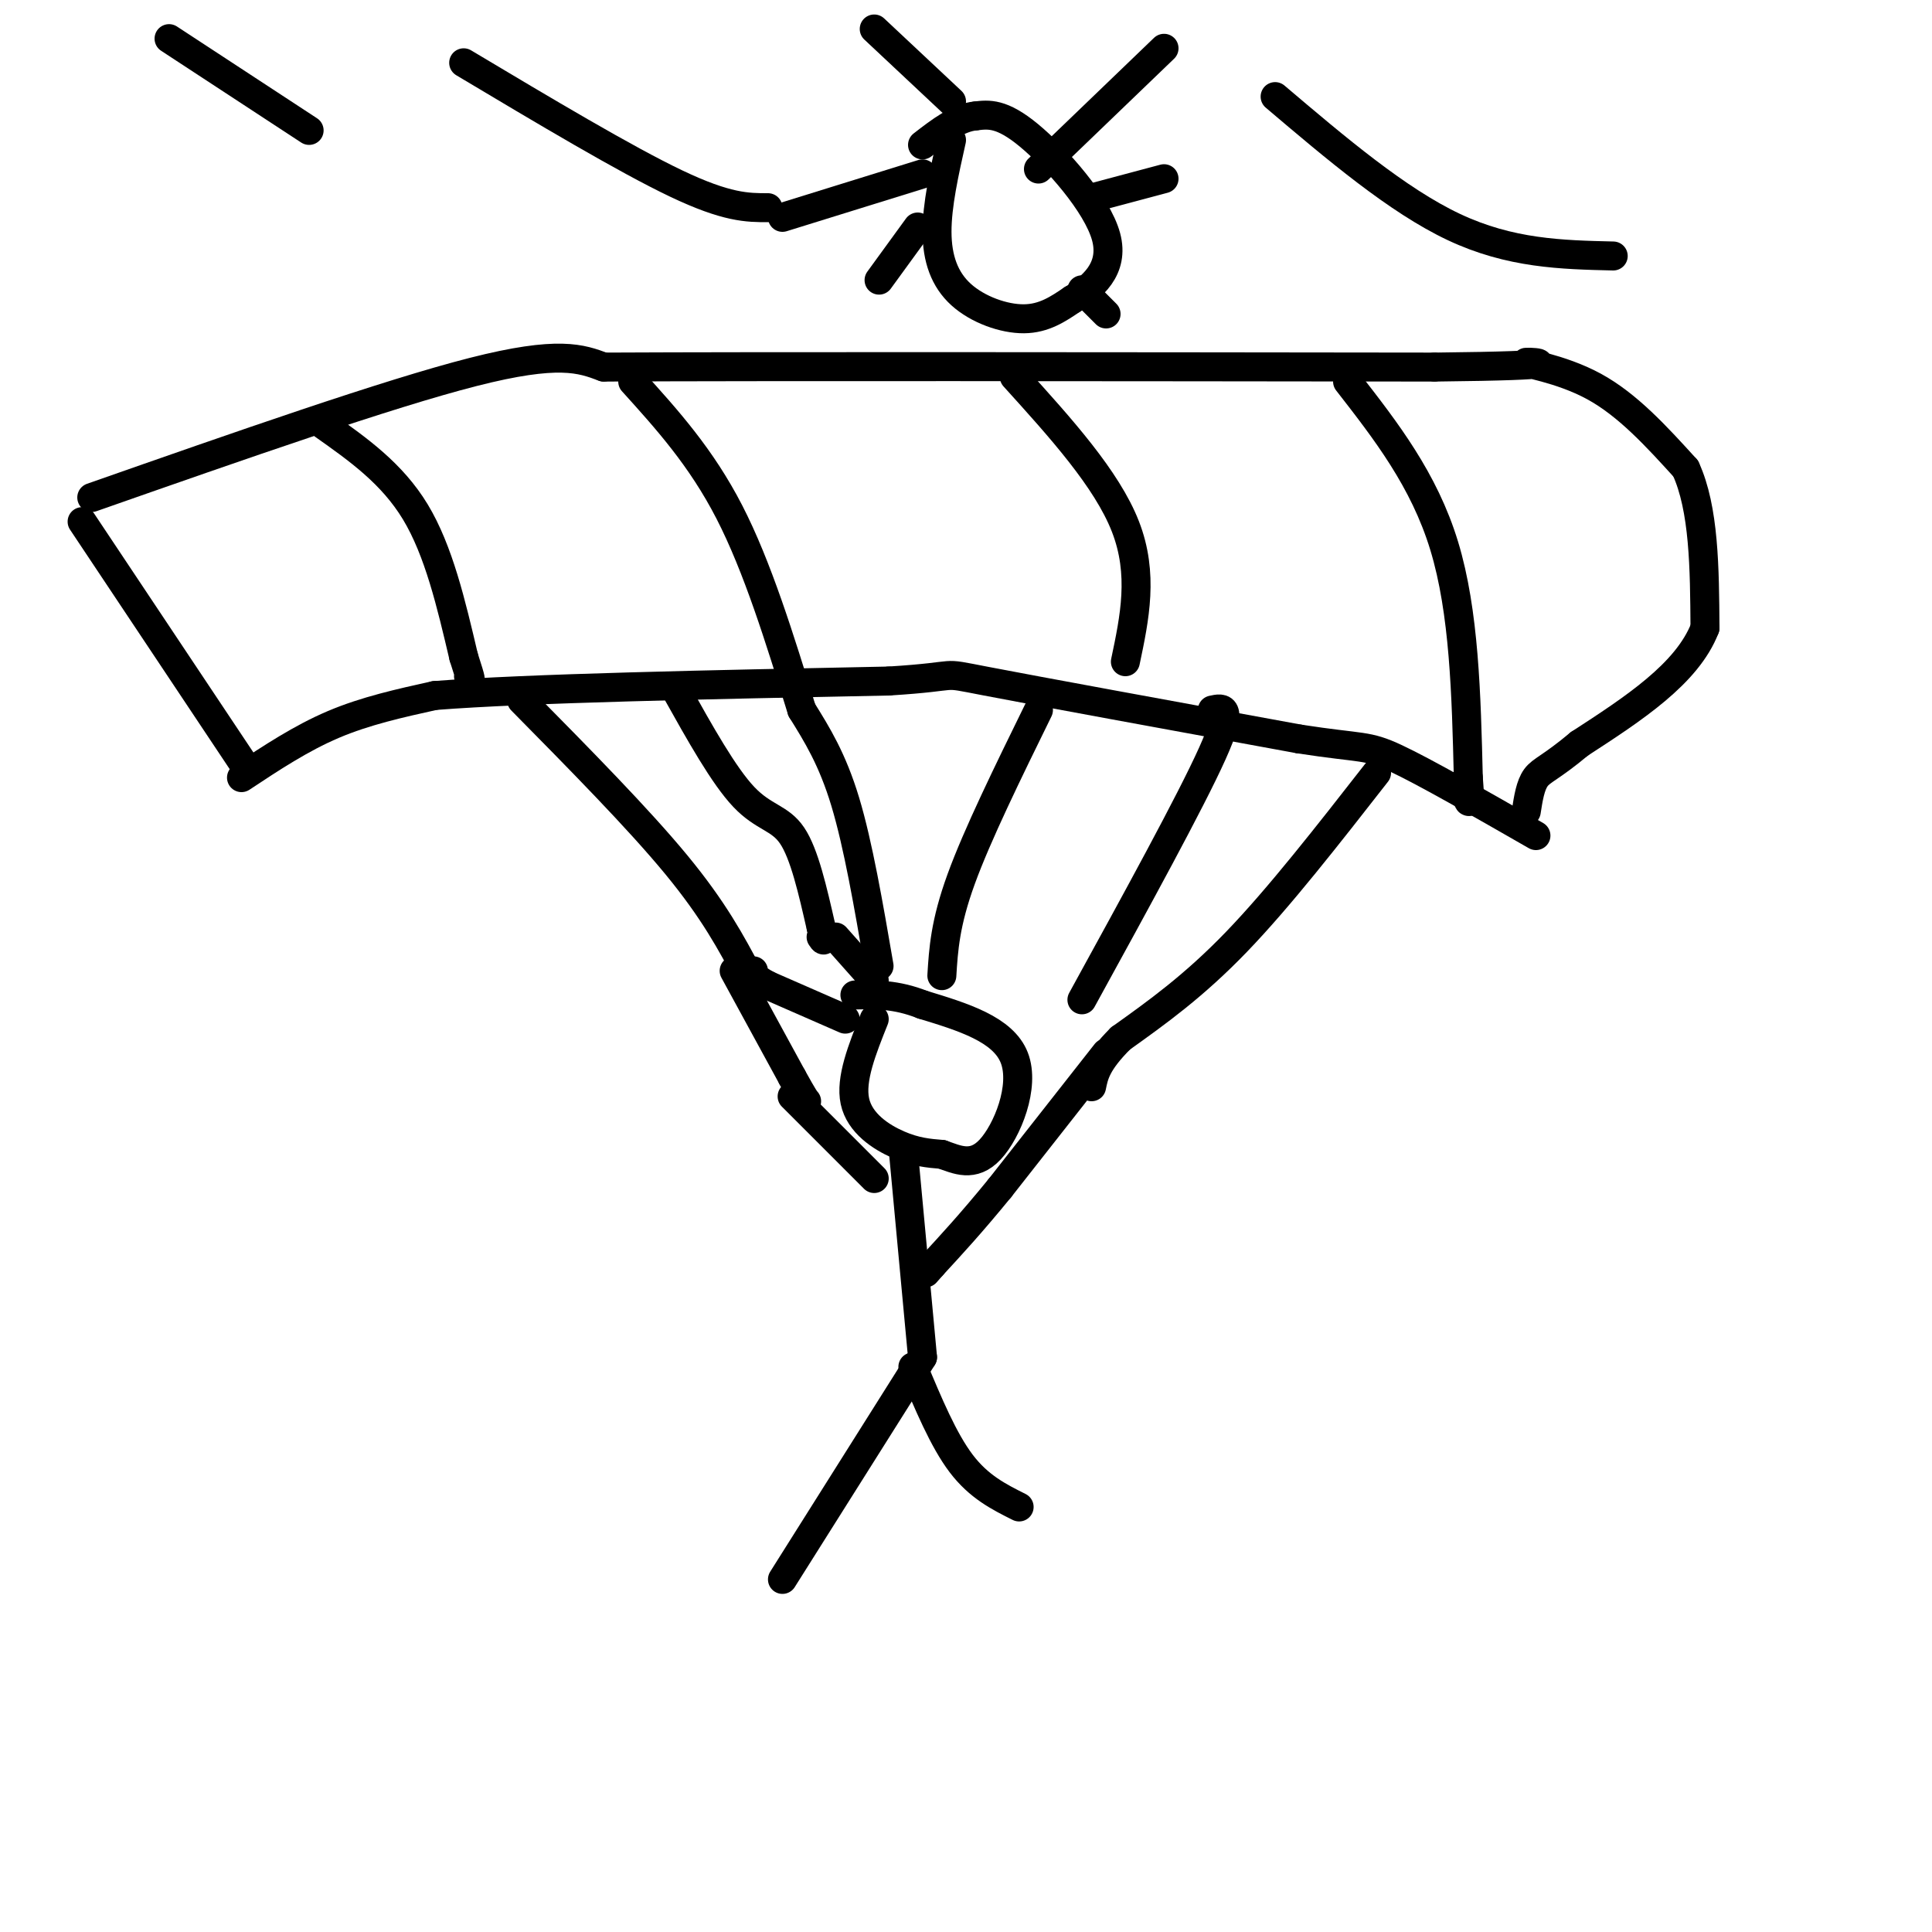 <svg viewBox='0 0 400 400' version='1.1' xmlns='http://www.w3.org/2000/svg' xmlns:xlink='http://www.w3.org/1999/xlink'><g fill='none' stroke='rgb(0,0,0)' stroke-width='6' stroke-linecap='round' stroke-linejoin='round'><path d='M17,108c0.000,0.000 34.000,51.000 34,51'/><path d='M19,103c30.667,-10.750 61.333,-21.500 79,-26c17.667,-4.500 22.333,-2.750 27,-1'/><path d='M125,76c33.167,-0.167 102.583,-0.083 172,0'/><path d='M297,76c30.310,-0.321 20.083,-1.125 19,-1c-1.083,0.125 6.976,1.179 14,5c7.024,3.821 13.012,10.411 19,17'/><path d='M349,97c3.833,8.333 3.917,20.667 4,33'/><path d='M353,130c-3.667,9.500 -14.833,16.750 -26,24'/><path d='M327,154c-5.956,4.978 -7.844,5.422 -9,7c-1.156,1.578 -1.578,4.289 -2,7'/><path d='M50,161c6.167,-4.083 12.333,-8.167 19,-11c6.667,-2.833 13.833,-4.417 21,-6'/><path d='M90,144c19.167,-1.500 56.583,-2.250 94,-3'/><path d='M184,141c16.178,-1.000 9.622,-2.000 20,0c10.378,2.000 37.689,7.000 65,12'/><path d='M269,153c13.267,2.044 13.933,1.156 20,4c6.067,2.844 17.533,9.422 29,16'/><path d='M108,145c12.083,12.250 24.167,24.500 32,34c7.833,9.500 11.417,16.250 15,23'/><path d='M140,143c4.933,8.822 9.867,17.644 14,22c4.133,4.356 7.467,4.244 10,8c2.533,3.756 4.267,11.378 6,19'/><path d='M170,192c1.000,3.500 0.500,2.750 0,2'/><path d='M166,147c3.167,5.083 6.333,10.167 9,19c2.667,8.833 4.833,21.417 7,34'/><path d='M215,147c-6.333,12.917 -12.667,25.833 -16,35c-3.333,9.167 -3.667,14.583 -4,20'/><path d='M251,147c2.250,-0.500 4.500,-1.000 0,9c-4.500,10.000 -15.750,30.500 -27,51'/><path d='M285,160c-10.083,12.917 -20.167,25.833 -29,35c-8.833,9.167 -16.417,14.583 -24,20'/><path d='M232,215c-5.000,5.000 -5.500,7.500 -6,10'/><path d='M152,201c0.000,0.000 12.000,22.000 12,22'/><path d='M164,223c2.500,4.500 2.750,4.750 3,5'/><path d='M181,211c-2.489,6.222 -4.978,12.444 -4,17c0.978,4.556 5.422,7.444 9,9c3.578,1.556 6.289,1.778 9,2'/><path d='M195,239c3.131,1.083 6.458,2.792 10,-1c3.542,-3.792 7.298,-13.083 5,-19c-2.298,-5.917 -10.649,-8.458 -19,-11'/><path d='M191,208c-5.500,-2.167 -9.750,-2.083 -14,-2'/><path d='M175,211c0.000,0.000 -16.000,-7.000 -16,-7'/><path d='M159,204c-3.167,-1.667 -3.083,-2.333 -3,-3'/><path d='M173,194c0.000,0.000 8.000,9.000 8,9'/><path d='M187,238c0.000,0.000 4.000,43.000 4,43'/><path d='M191,281c0.000,0.000 -29.000,46.000 -29,46'/><path d='M189,283c3.167,7.583 6.333,15.167 10,20c3.667,4.833 7.833,6.917 12,9'/><path d='M229,218c0.000,0.000 -22.000,28.000 -22,28'/><path d='M207,246c-6.000,7.333 -10.000,11.667 -14,16'/><path d='M193,262c-2.333,2.667 -1.167,1.333 0,0'/><path d='M164,227c0.000,0.000 17.000,17.000 17,17'/><path d='M67,88c7.083,5.000 14.167,10.000 19,18c4.833,8.000 7.417,19.000 10,30'/><path d='M96,136c1.833,5.667 1.417,4.833 1,4'/><path d='M131,79c7.083,7.833 14.167,15.667 20,27c5.833,11.333 10.417,26.167 15,41'/><path d='M210,78c9.583,10.583 19.167,21.167 23,31c3.833,9.833 1.917,18.917 0,28'/><path d='M279,79c7.917,10.167 15.833,20.333 20,34c4.167,13.667 4.583,30.833 5,48'/><path d='M304,161c0.667,8.167 -0.167,4.583 -1,1'/><path d='M35,8c0.000,0.000 29.000,19.000 29,19'/><path d='M96,13c16.750,10.000 33.500,20.000 44,25c10.500,5.000 14.750,5.000 19,5'/><path d='M264,20c12.667,10.750 25.333,21.500 37,27c11.667,5.500 22.333,5.750 33,6'/><path d='M197,29c-1.506,6.732 -3.012,13.464 -3,19c0.012,5.536 1.542,9.875 5,13c3.458,3.125 8.845,5.036 13,5c4.155,-0.036 7.077,-2.018 10,-4'/><path d='M222,62c3.952,-2.357 8.833,-6.250 7,-13c-1.833,-6.750 -10.381,-16.357 -16,-21c-5.619,-4.643 -8.310,-4.321 -11,-4'/><path d='M202,24c-3.667,0.333 -7.333,3.167 -11,6'/><path d='M197,21c0.000,0.000 -16.000,-15.000 -16,-15'/><path d='M191,36c0.000,0.000 -29.000,9.000 -29,9'/><path d='M190,47c0.000,0.000 -8.000,11.000 -8,11'/><path d='M224,60c0.000,0.000 5.000,5.000 5,5'/><path d='M226,41c0.000,0.000 15.000,-4.000 15,-4'/><path d='M215,35c0.000,0.000 26.000,-25.000 26,-25'/></g>
</svg>